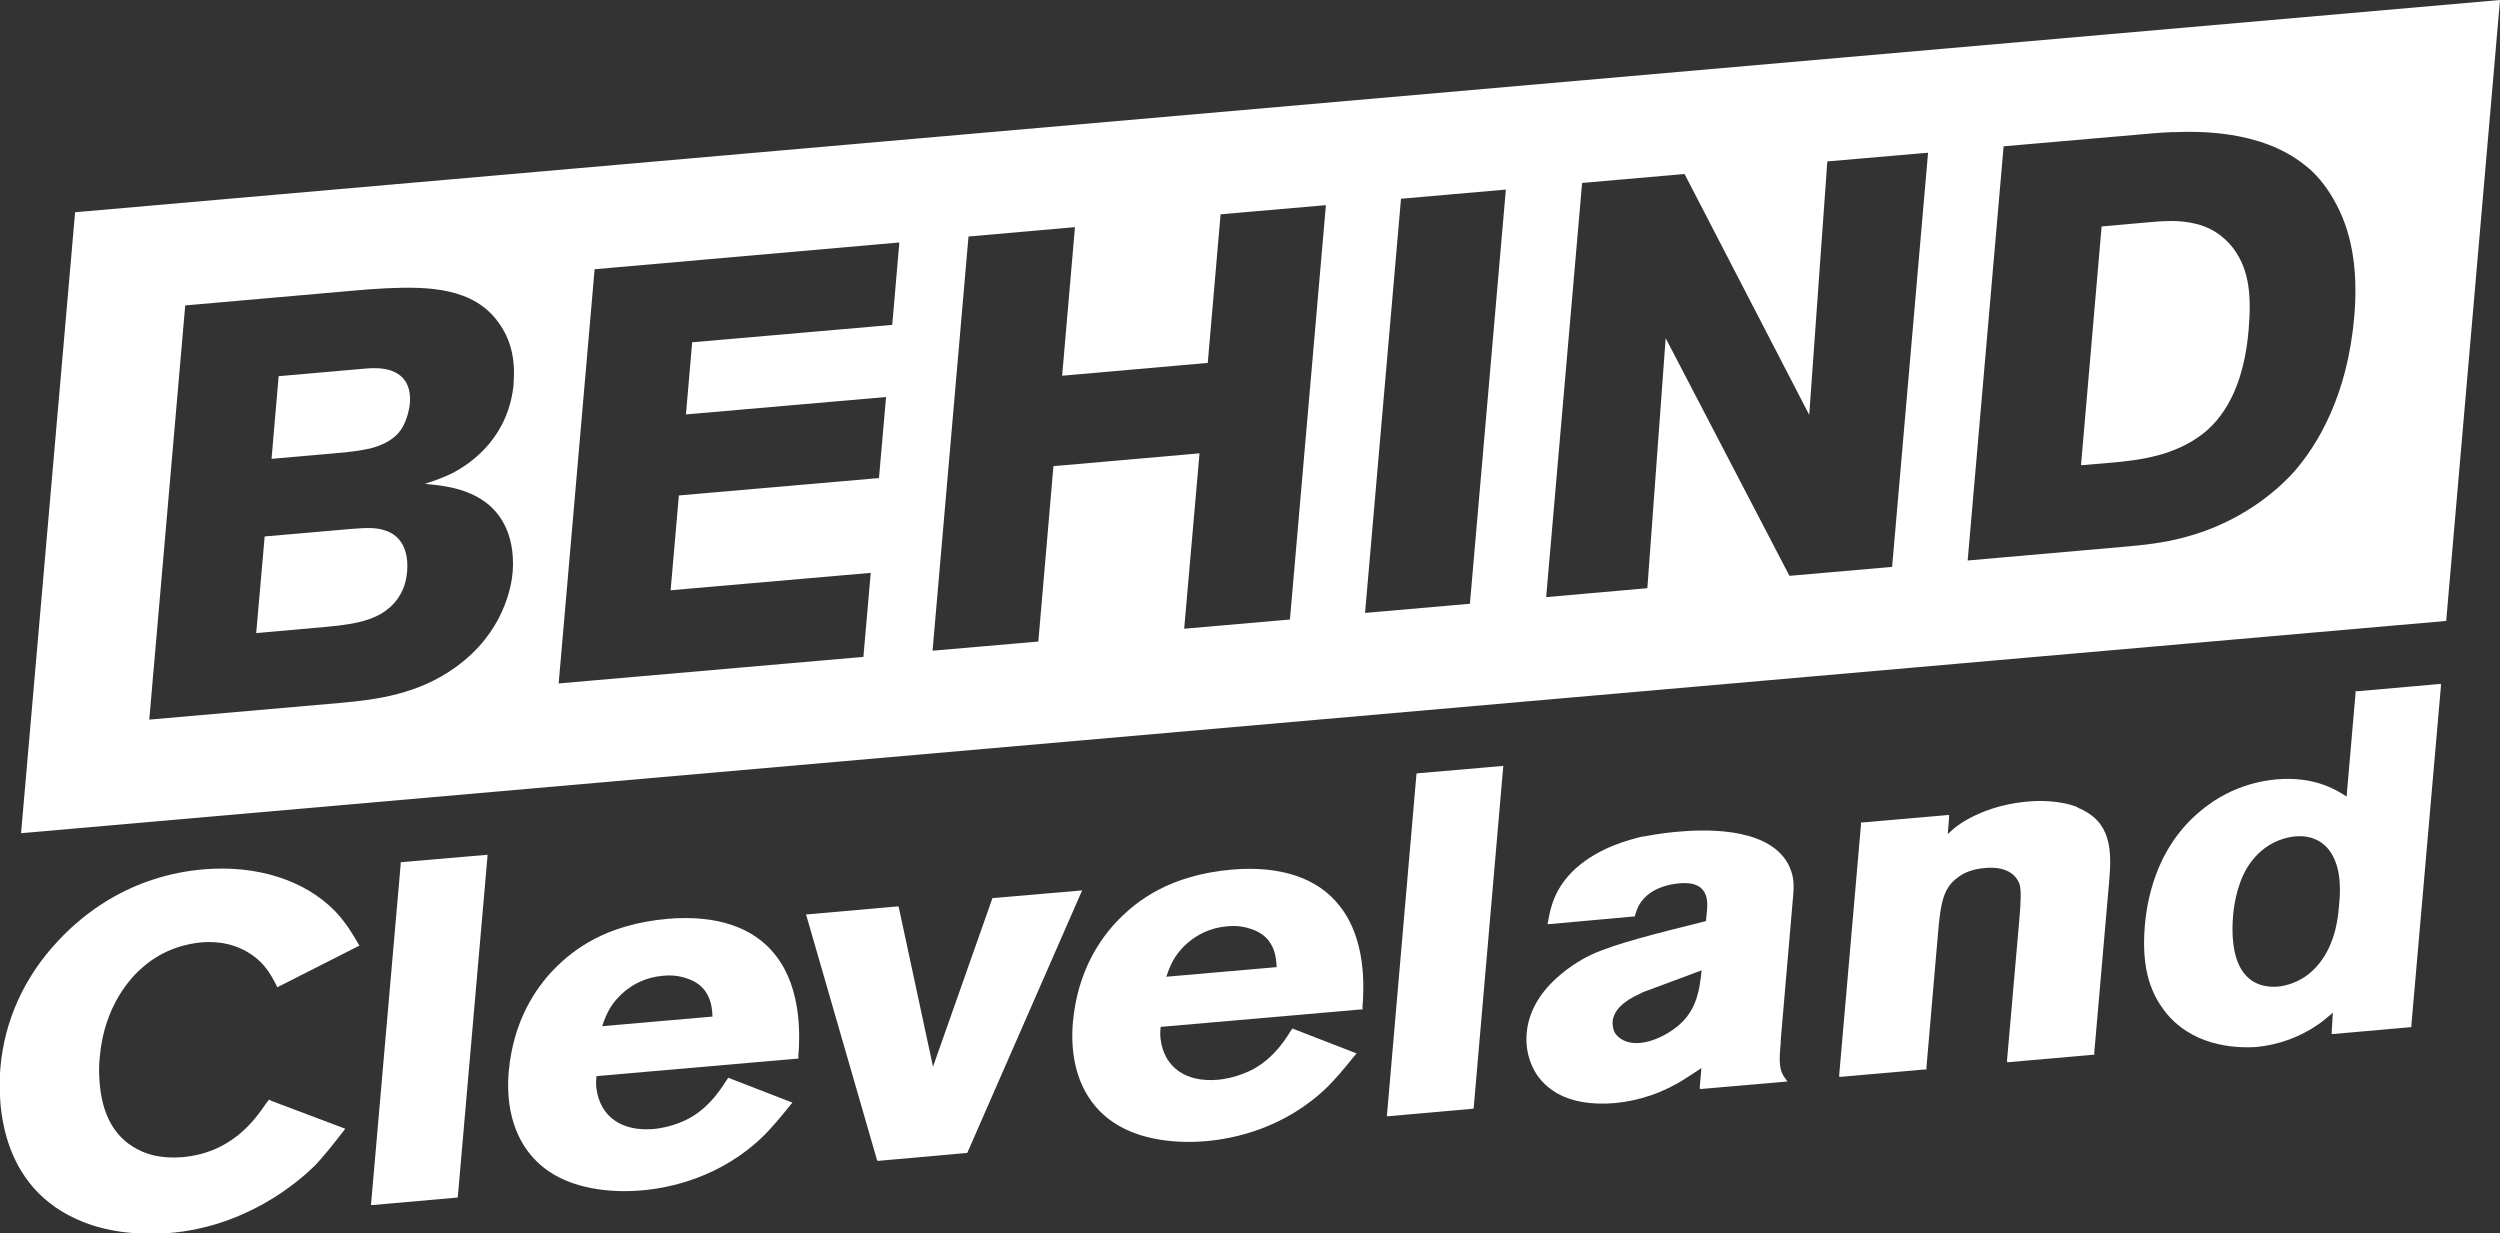 <?xml version="1.0" encoding="UTF-8"?>
<svg id="Layer_1" xmlns="http://www.w3.org/2000/svg" version="1.1" viewBox="0 0 1091.9 538.7">
  <rect x="0" y="0" width="1091.9" height="538.7" fill="#333333" stroke="none"/>
  <!-- Generator: Adobe Illustrator 29.2.1, SVG Export Plug-In . SVG Version: 2.1.0 Build 116)  -->
  <defs>
    <style>
      .st0 {
        fill: #fff;
      }
    </style>
  </defs>
  <path class="st0" d="M118.2,480.5l-.7-.2-.5.6c-.3.4-.6.8-.9,1.2-4.8,7-14.9,21.4-36.4,23.3-9.5.8-15.5-1.5-17.7-2.5h0c-11.5-5-17.7-15.6-18.6-31.6-.3-4.5,0-8,.2-9.9,2-22.4,13.8-34.8,18.8-39,9.5-8.3,20-10.3,25.5-10.8,17.9-1.6,26.8,9.2,28.3,11.3h0c1.5,1.9,2.9,4.2,4.6,7.6l.3.7.8-.4,34.1-17.3,1-.5-.5-.8c-.2-.3-.4-.7-.7-1.2-1.7-2.9-4.8-8.2-9.6-13.2-13.3-13.5-34.2-20.1-57.4-18.1-14.9,1.3-28.8,5.8-41.4,13.3-8.1,4.9-15.5,10.9-22,17.9-14.7,15.6-23.4,34.7-25.2,55.2-1.4,16.4-.3,55.9,40.3,69.1,13.6,4.3,27,3.9,33.8,3.3,14.3-1.2,28.1-5.6,41.1-12.9,11.2-6.3,19-13.4,22.6-17,2.7-2.9,6.8-7.8,12.1-14.7l.7-.9-1-.4-31.8-12h0Z"/>
  <polygon class="st0" points="175.9 376.5 175 376.6 175 377.5 162.1 525.5 162 526.3 162.9 526.3 199.1 523.1 199.9 523 200 522.2 212.9 374.2 212.9 373.3 212.1 373.4 175.9 376.5"/>
  <path class="st0" d="M348.8,460c.4-6.9,1.6-27.9-10-42.7-9.5-12.3-25.8-17.8-47.1-16-27.3,2.4-41.4,13.6-49.6,21.9-8,8.2-17.9,22.5-19.9,44.8-1.1,12.9,1.3,24.2,7,32.9,6.2,9.5,16,15.5,29,18,6.7,1.3,14.4,1.7,22.2,1,11.8-1,34.5-5.5,53.3-24,3.2-3.3,6.1-6.5,11.6-13.4l.8-.9-1-.4-26.3-10.2-.7-.3-.5.7c-.2.2-.4.6-.6.9-2.4,3.7-8.6,13.6-19.8,17.9-4.9,2-9.4,2.7-11.7,2.9-14,1.2-23.4-5.4-25-17.7-.3-2.2-.1-4.1,0-5.4l87.3-7.6h.9c0,0,0-1,0-1,0-.4,0-.9,0-1.5h0ZM289.3,426.2c2.1-.2,6-.5,10.6,1.1,10.5,3.3,11.1,12.4,11.3,16.7l-48.2,4.2c1.2-3.6,2.2-5.7,3.1-7.3,1.2-2.2,8.2-13.3,23.2-14.7h0Z"/>
  <polygon class="st0" points="434.1 392.2 433.4 392.3 433.2 393 407.5 465.9 392.6 396.5 392.4 395.9 391.8 395.9 353.3 399.3 352 399.4 352.4 400.6 383 506.5 383.2 507 383.8 507 421.8 503.6 422.4 503.6 422.7 503 472.1 390.1 472.7 388.9 471.4 389 434.1 392.2"/>
  <path class="st0" d="M595.2,438.5c.4-6.9,1.7-27.9-10-42.7-9.5-12.3-25.8-17.8-47.1-16-27.3,2.4-41.4,13.6-49.6,21.9-8,8.2-17.9,22.5-19.9,44.8-1.1,12.9,1.3,24.2,7,32.9,6.2,9.5,16,15.5,29,18,6.7,1.3,14.4,1.7,22.2,1,11.8-1,34.5-5.5,53.3-24,3.2-3.3,6.1-6.5,11.6-13.4l.8-.9-1-.4-26.3-10.2-.7-.3-.5.7c-.2.2-.4.6-.6.9-2.3,3.7-8.6,13.6-19.8,17.9-4.9,2-9.4,2.7-11.7,2.9-14,1.2-23.4-5.4-25-17.7-.3-2.2-.1-4.1,0-5.4l87.3-7.6h.9c0,0,0-1,0-1,0-.4,0-.9,0-1.5h0ZM535.7,404.6c2.1-.2,6-.5,10.6,1.1,10.5,3.3,11.1,12.4,11.3,16.7l-48.2,4.2c1.2-3.6,2.2-5.7,3.1-7.3,1.2-2.2,8.2-13.3,23.2-14.7h0Z"/>
  <polygon class="st0" points="619.6 337.7 618.7 337.8 618.6 338.7 605.8 486.7 605.7 487.5 606.6 487.5 642.7 484.3 643.6 484.2 643.7 483.3 656.5 335.4 656.6 334.5 655.7 334.6 619.6 337.7"/>
  <path class="st0" d="M777.7,454.8l5.5-63.9c.6-6.5-.4-9.4-1.6-12.3h0c-7.5-16.4-33.3-16.7-48-15.4-2.8.2-8.8.8-16,2.2h-.5c-4.9,1.3-18.1,4.3-28.8,13.8-9.5,8.6-11.1,17.6-12,22.4,0,.4-.1.7-.2,1l-.2,1h1c0,0,36.4-3.3,36.4-3.3h.7c0,0,.2-.8.2-.8.8-2.7,1.7-4.3,2-4.7,1.4-2.4,5.9-8,17.4-9,8.7-.8,12.7,3,12,11.2l-.5,5.3c-22.2,5.5-39.9,10-49.7,14.5-2,.9-9.1,4.4-15.7,10.5-7.8,7.1-12.1,15.2-12.9,23.8-.5,5.4.5,10.9,2.8,15.4,1.5,3.2,4.7,7.7,10.6,11.1,6.5,3.6,14.9,5,24.9,4.2,11.1-1,22-4.8,31.4-11,2-1.3,4.1-2.6,6.6-4.3l-.7,8.2v.9c0,0,.8,0,.8,0l35.7-3.1,1.8-.2-1-1.3c-2.6-3.5-2.8-6.8-1.9-16.1h0ZM743.2,423.8c-1,10.3-2.8,19.4-12.9,26.2-2.1,1.5-7.8,4.9-13.8,5.5-6.5.6-9.8-2.2-11.3-4.6-.9-1.8-.9-3.9-.9-4.5.4-4.9,4.3-8.9,11.8-12.3h0c1.4-.8,2.8-1.3,4.3-1.8l22.8-8.5h0Z"/>
  <path class="st0" d="M907.5,352.6c-8.1-3.3-18-2.9-22-2.5-16,1.4-26.5,7.6-30.2,10.3-2.1,1.5-3.5,2.9-4.6,3.9l.6-7.4v-.9c0,0-.8,0-.8,0l-36.8,3.2h-.9c0,0,0,1,0,1l-9.5,109.2v.9c0,0,.8,0,.8,0l36.4-3.2h.9c0,0,0-1,0-1l5.1-59.1c1.1-12.7,2.3-19.2,8.5-23.7h0c3-2.4,7.1-3.8,12-4.2,10.9-1,14.1,4.5,15,6.9.9,2.7.6,8,0,15.2l-5.4,61.8v.9c0,0,.8,0,.8,0l36.4-3.2h.9c0,0,0-1,0-1l6.5-74.8c1.2-13.6,1-26.3-13.9-32.2h0Z"/>
  <path class="st0" d="M1066,298.7l-36.3,3.2h-.9c0,0,0,1,0,1l-3.9,45c-5-3.3-14.6-8.9-30.6-7.5-14.4,1.3-24.5,7.3-29.3,10.8-10.6,7.5-18.5,17.8-23.3,30.7-3.8,10.2-4.6,18.9-4.9,22.2-1.8,20.6,3.6,30.7,8.4,37.2,11.6,15.3,30.1,16.6,40.1,16,9.8-.9,19.2-4.3,27.4-10,2.4-1.7,4.2-3.3,6.2-5l-.5,8.4v.9c0,0,.8,0,.8,0l34-3h0v-.9c0,0,12.9-148,12.9-148v-.9h0ZM1021.5,396.4c-1,13.4-5.9,23.6-13.9,29.6-3.5,2.6-8.4,4.5-12.6,4.9-4.6.4-10.9-.4-15.2-6.2-5.2-7.1-5-18.4-4.5-24.5v-.2c.5-5.8,2.3-16.6,8.3-24.1,4.2-5.4,9.8-8.9,16.2-10.2.9-.2,1.8-.3,2.7-.4,9.1-.8,13.7,4.3,15.2,6.6,5.5,7.8,4.3,19.5,3.9,23.4,0,.3,0,.5,0,.7,0,.1,0,.3,0,.4h0Z"/>
  <path class="st0" d="M169.2,161.4c-1.8-.4-4.3-.9-9.8-.4l-37.7,3.3-3.1,36.1,32.9-2.9c.3,0,6.6-.8,10.1-1.6,10.4-2.7,13.7-7.7,15.2-11.3.5-1.2,1.8-4.3,2.2-8.3.7-8-2.7-13.2-9.8-14.9h0Z"/>
  <path class="st0" d="M32.8,92.7L9.2,363.9l1059.2-92.7L1091.9,0,32.8,92.7ZM224.4,167.1c-2,23.3-17.7,34.8-26.9,39.6-4,1.9-6.6,2.9-11.9,4.6,1.2.1,2.4.3,3.5.4,16.9,1.6,27.5,8.1,32.3,19.8,1,2.4,3.3,8.9,2.5,18.5-.5,5.9-3.8,26.3-24.9,41.4-16.3,11.8-34.5,14.2-50.3,15.6l-83.5,7.3,15.7-180.9,73.9-6.5c4.7-.4,9.6-.8,14.1-1,18-.8,38.1-.4,49,15.2,5.1,7,7.3,15.8,6.4,26.1h0ZM389.7,141.9l-87.4,7.6-2.7,31.5,87.4-7.6-3.1,35.4-87.4,7.6-3.6,41.4,87.4-7.6-3.2,36.7-133.1,11.6,15.7-180.9,133.1-11.7-3.1,35.9h0ZM563.2,270.6l-46,4,6.7-76.6-63.8,5.6-6.6,76.6-46.2,4,15.7-180.9,46.5-4.1-5.6,64.9,63.6-5.6,5.6-64.9,46-4-15.7,180.9h0ZM642,263.7l-45.8,4,15.7-180.9,45.8-4-15.7,180.9ZM826.3,247.6l-44.7,3.9-.2-.3-53.9-103.5-8,109.2-44.2,3.9,15.7-180.9,44.7-3.9.2.3,54.3,104.9,7.9-110.7,44-3.8-15.7,180.9h0ZM1028.2,138.7c-3,34.3-16,55.6-26.3,67.4-5.1,5.7-19.5,19.8-43,27.2-10.2,3.2-19,4.4-28.9,5.3l-70.6,6.2,15.7-180.9,57.5-5c5.6-.5,10.9-1,16.2-1.2.4,0,.9,0,1.4,0h0c9.2-.3,37.1-1.1,56.3,14.3,4.8,3.6,9.1,8.7,12.8,15.2,7.8,13.5,10.8,30.3,8.9,51.6h0Z"/>
  <path class="st0" d="M959.2,97.8c-7.4-1.9-14.2-1.3-22.1-.6l-19.2,1.7-9,104.3,13-1.1c13.1-1.1,28.1-3.2,40.3-12.7,11.4-9,18.1-24.2,19.9-45.2,1.2-14.4.6-26.1-6.8-35.9-1.8-2.2-6.6-8.2-16.1-10.5h0Z"/>
  <path class="st0" d="M167.6,231.5c-3.3-1-6.8-1.1-14-.5l-38,3.3-3.7,42.2,30.4-2.7c16.3-1.4,23.8-4,29.7-10.2,3.4-3.8,5.3-8.3,5.8-13.7,1.1-13.3-5.9-17.2-10.2-18.4h0Z"/>
</svg>